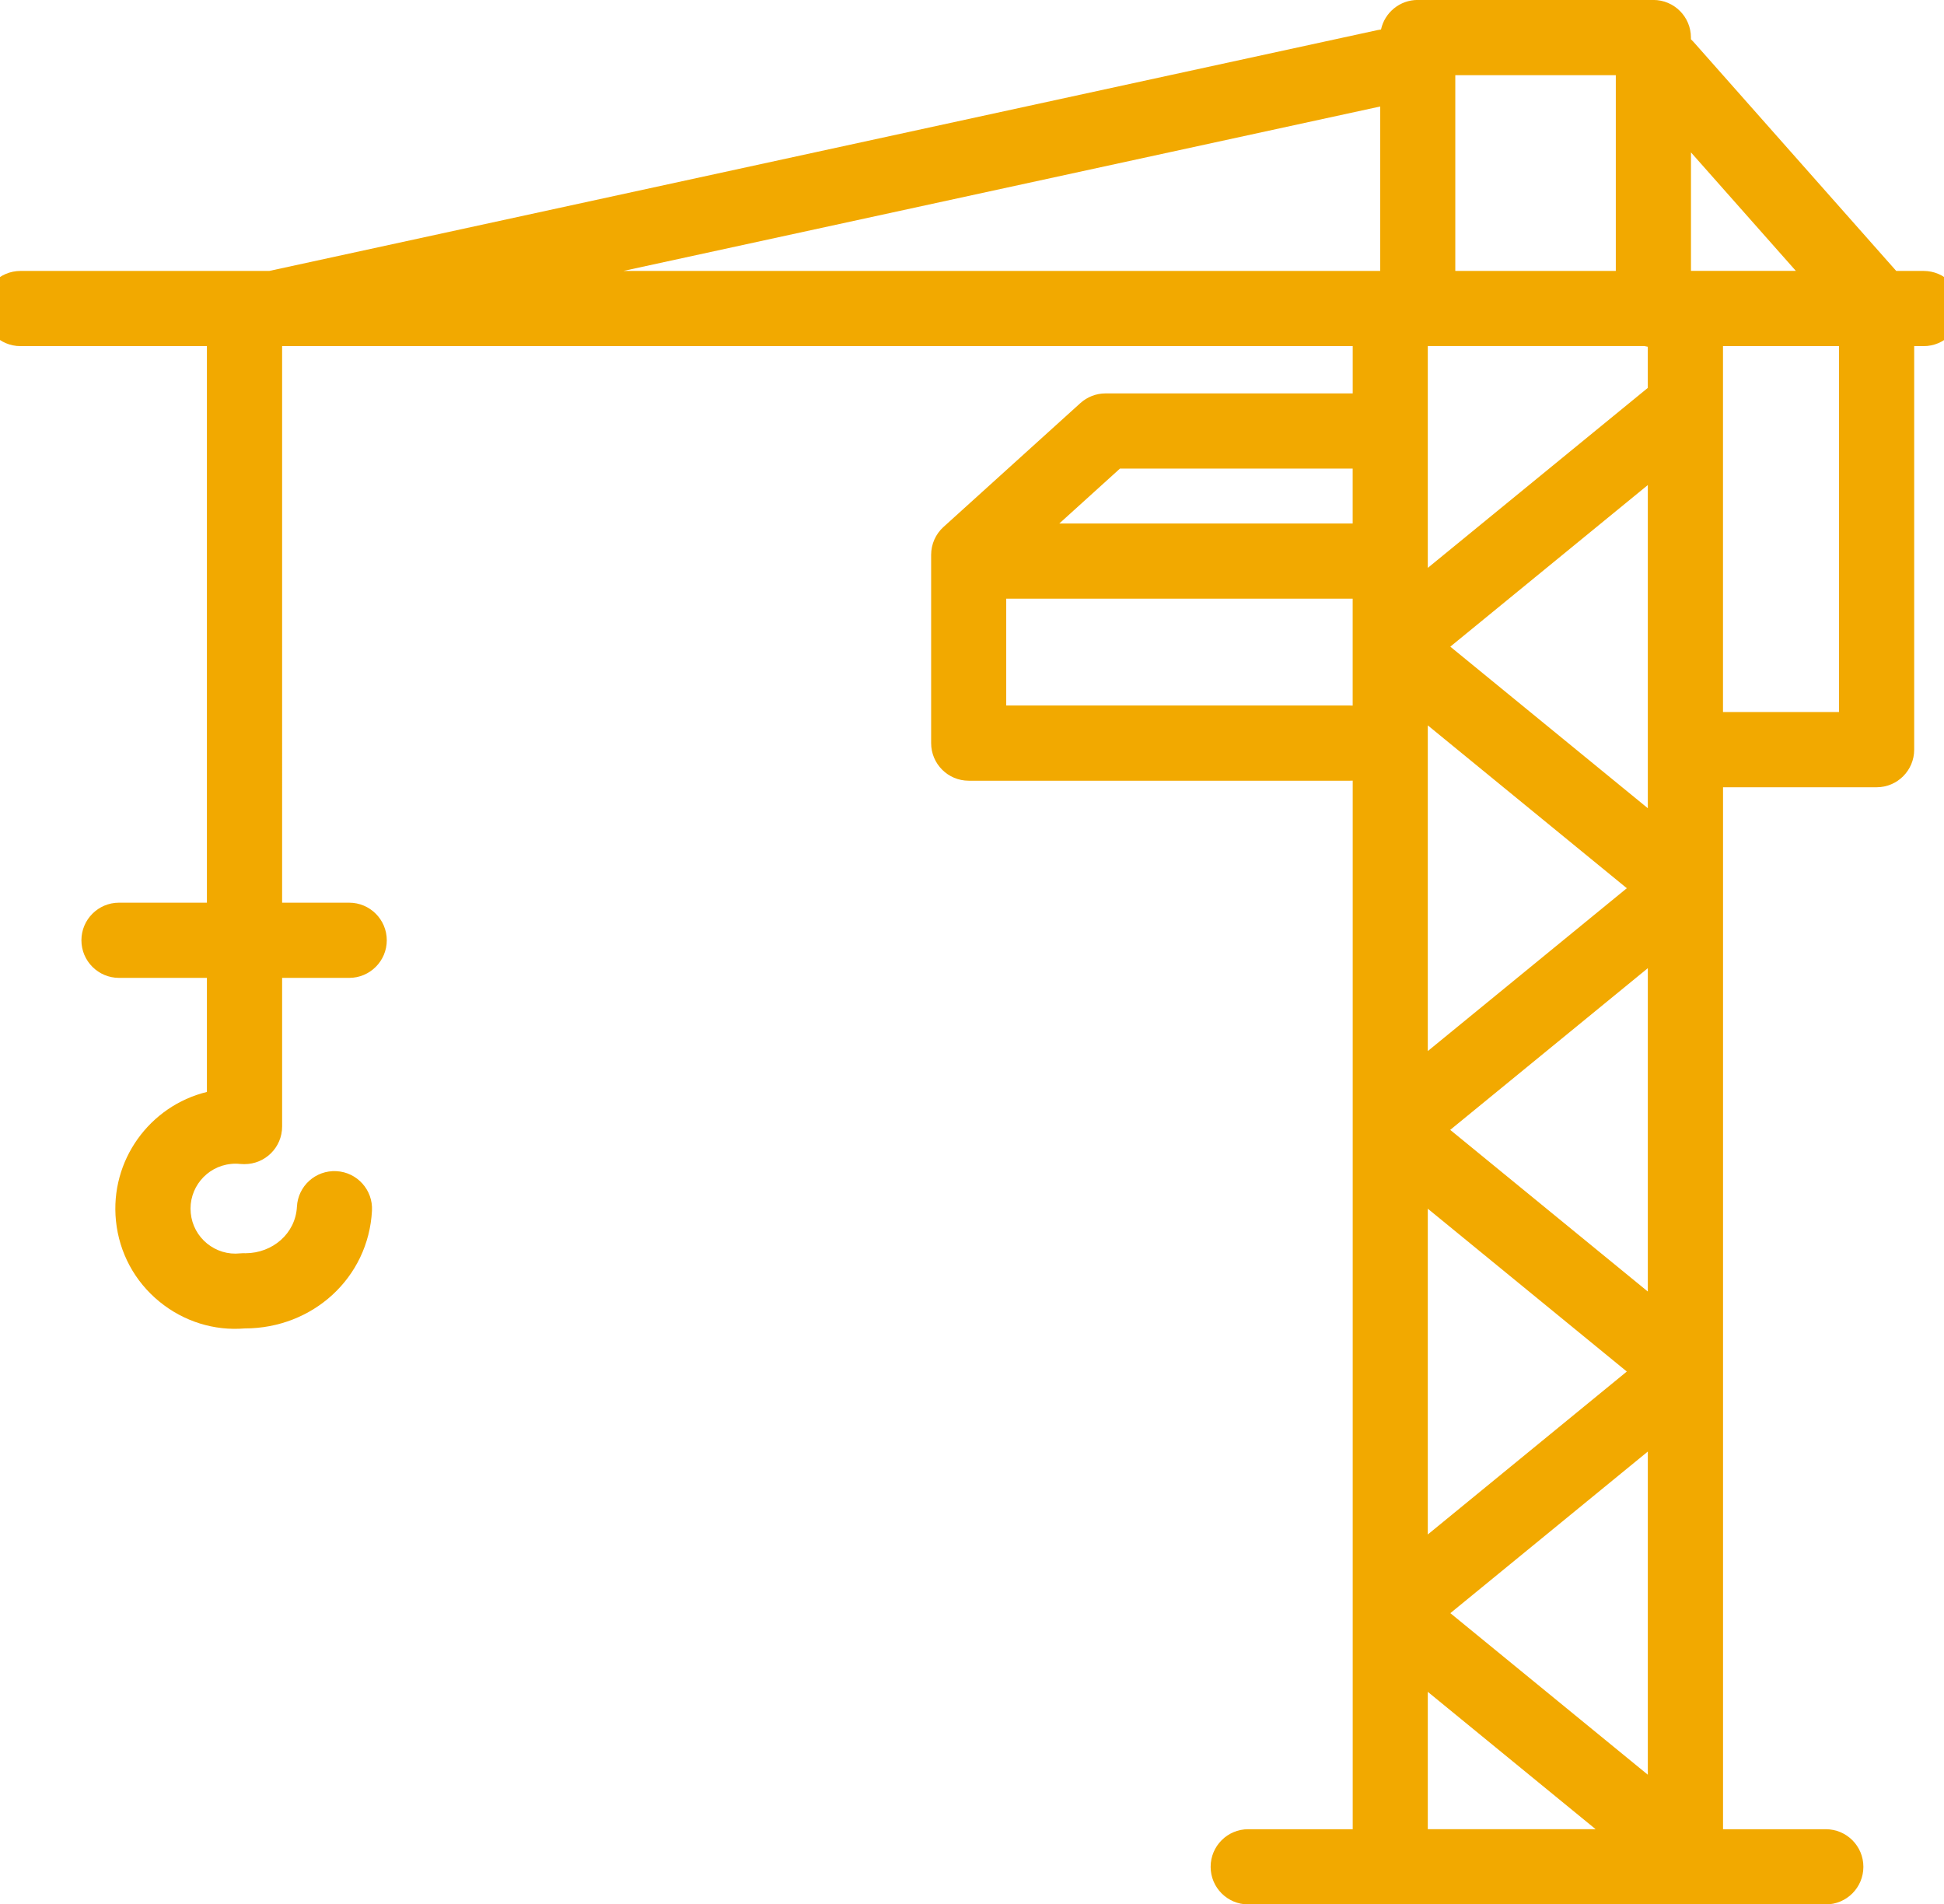 <?xml version="1.0" encoding="UTF-8"?>
<svg xmlns="http://www.w3.org/2000/svg" preserveAspectRatio="xMidYMid slice" width="194px" height="190px" id="a" viewBox="0 0 44.738 43.058">
  <path d="m43.888,6.126h-.617l-4.584-5.178c-.019-.021-.038-.041-.059-.06v-.039c0-.469-.38-.85-.85-.85h-5.329c-.407,0-.747.286-.83.668-.025.003-.052.008-.077.013L6.477,6.126H.85c-.469,0-.85.381-.85.85s.381.85.85.85h4.216v12.584h-1.988c-.469,0-.85.381-.85.85s.381.85.85.85h1.988v2.579c-1.295.316-2.195,1.549-2.057,2.913.073.722.423,1.372.985,1.83.546.446,1.234.662,1.928.604,1.537,0,2.797-1.143,2.877-2.662.025-.469-.335-.869-.804-.894-.472-.024-.869.336-.893.804-.032.608-.552,1.05-1.162,1.052-.041-.003-.085,0-.126.003-.271.029-.535-.053-.745-.223-.21-.172-.341-.415-.368-.686-.057-.557.351-1.057.909-1.113.067-.008.137-.008.204,0,.029.003.058.004.087.004.005,0,.01,0,.016,0,.469,0,.85-.38.85-.85v-3.361h1.517c.469,0,.85-.381.85-.85s-.381-.85-.85-.85h-1.517V7.826h24.212v1.069h-5.59c-.211,0-.414.079-.57.22l-3.095,2.8c-.178.161-.279.39-.279.63v4.257c0,.469.38.85.85.85h8.619c.021,0,.044,0,.065-.002v23.709h-2.363c-.47,0-.85.38-.85.85s.38.85.85.85h13.062c.47,0,.85-.38.85-.85s-.38-.85-.85-.85h-2.324v-23.559h3.473c.47,0,.85-.381.85-.85V7.826h.214c.47,0,.85-.381.85-.85s-.38-.85-.85-.85Zm-12.91,9.828c-.021-.001-.044-.002-.065-.002h-7.77v-2.415h7.835v2.417Zm0-4.117h-6.635l1.372-1.242h5.263v1.242Zm.622-5.711H14.485l17.115-3.718v3.718Zm1.699-4.426h3.63v4.426h-3.63V1.7Zm-.622,14.701l4.501,3.682-4.501,3.682v-7.364Zm0,10.928l4.501,3.682-4.501,3.684v-7.365Zm0,14.029v-3.105l3.795,3.105h-3.795Zm4.976-1.231l-4.466-3.653,4.466-3.654v7.308Zm0-10.925l-4.469-3.655,4.469-3.656v7.311Zm0-10.928l-4.467-3.653,4.467-3.654v7.307Zm0-9.504l-4.976,4.07v-5.015h4.9c.024.006.05.011.075.015v.93Zm.976-2.645v-2.679l2.372,2.679h-2.372Zm3.347,9.974h-2.623V7.826h2.623v8.273Z" style="fill:#f2a900;"></path>
</svg>
